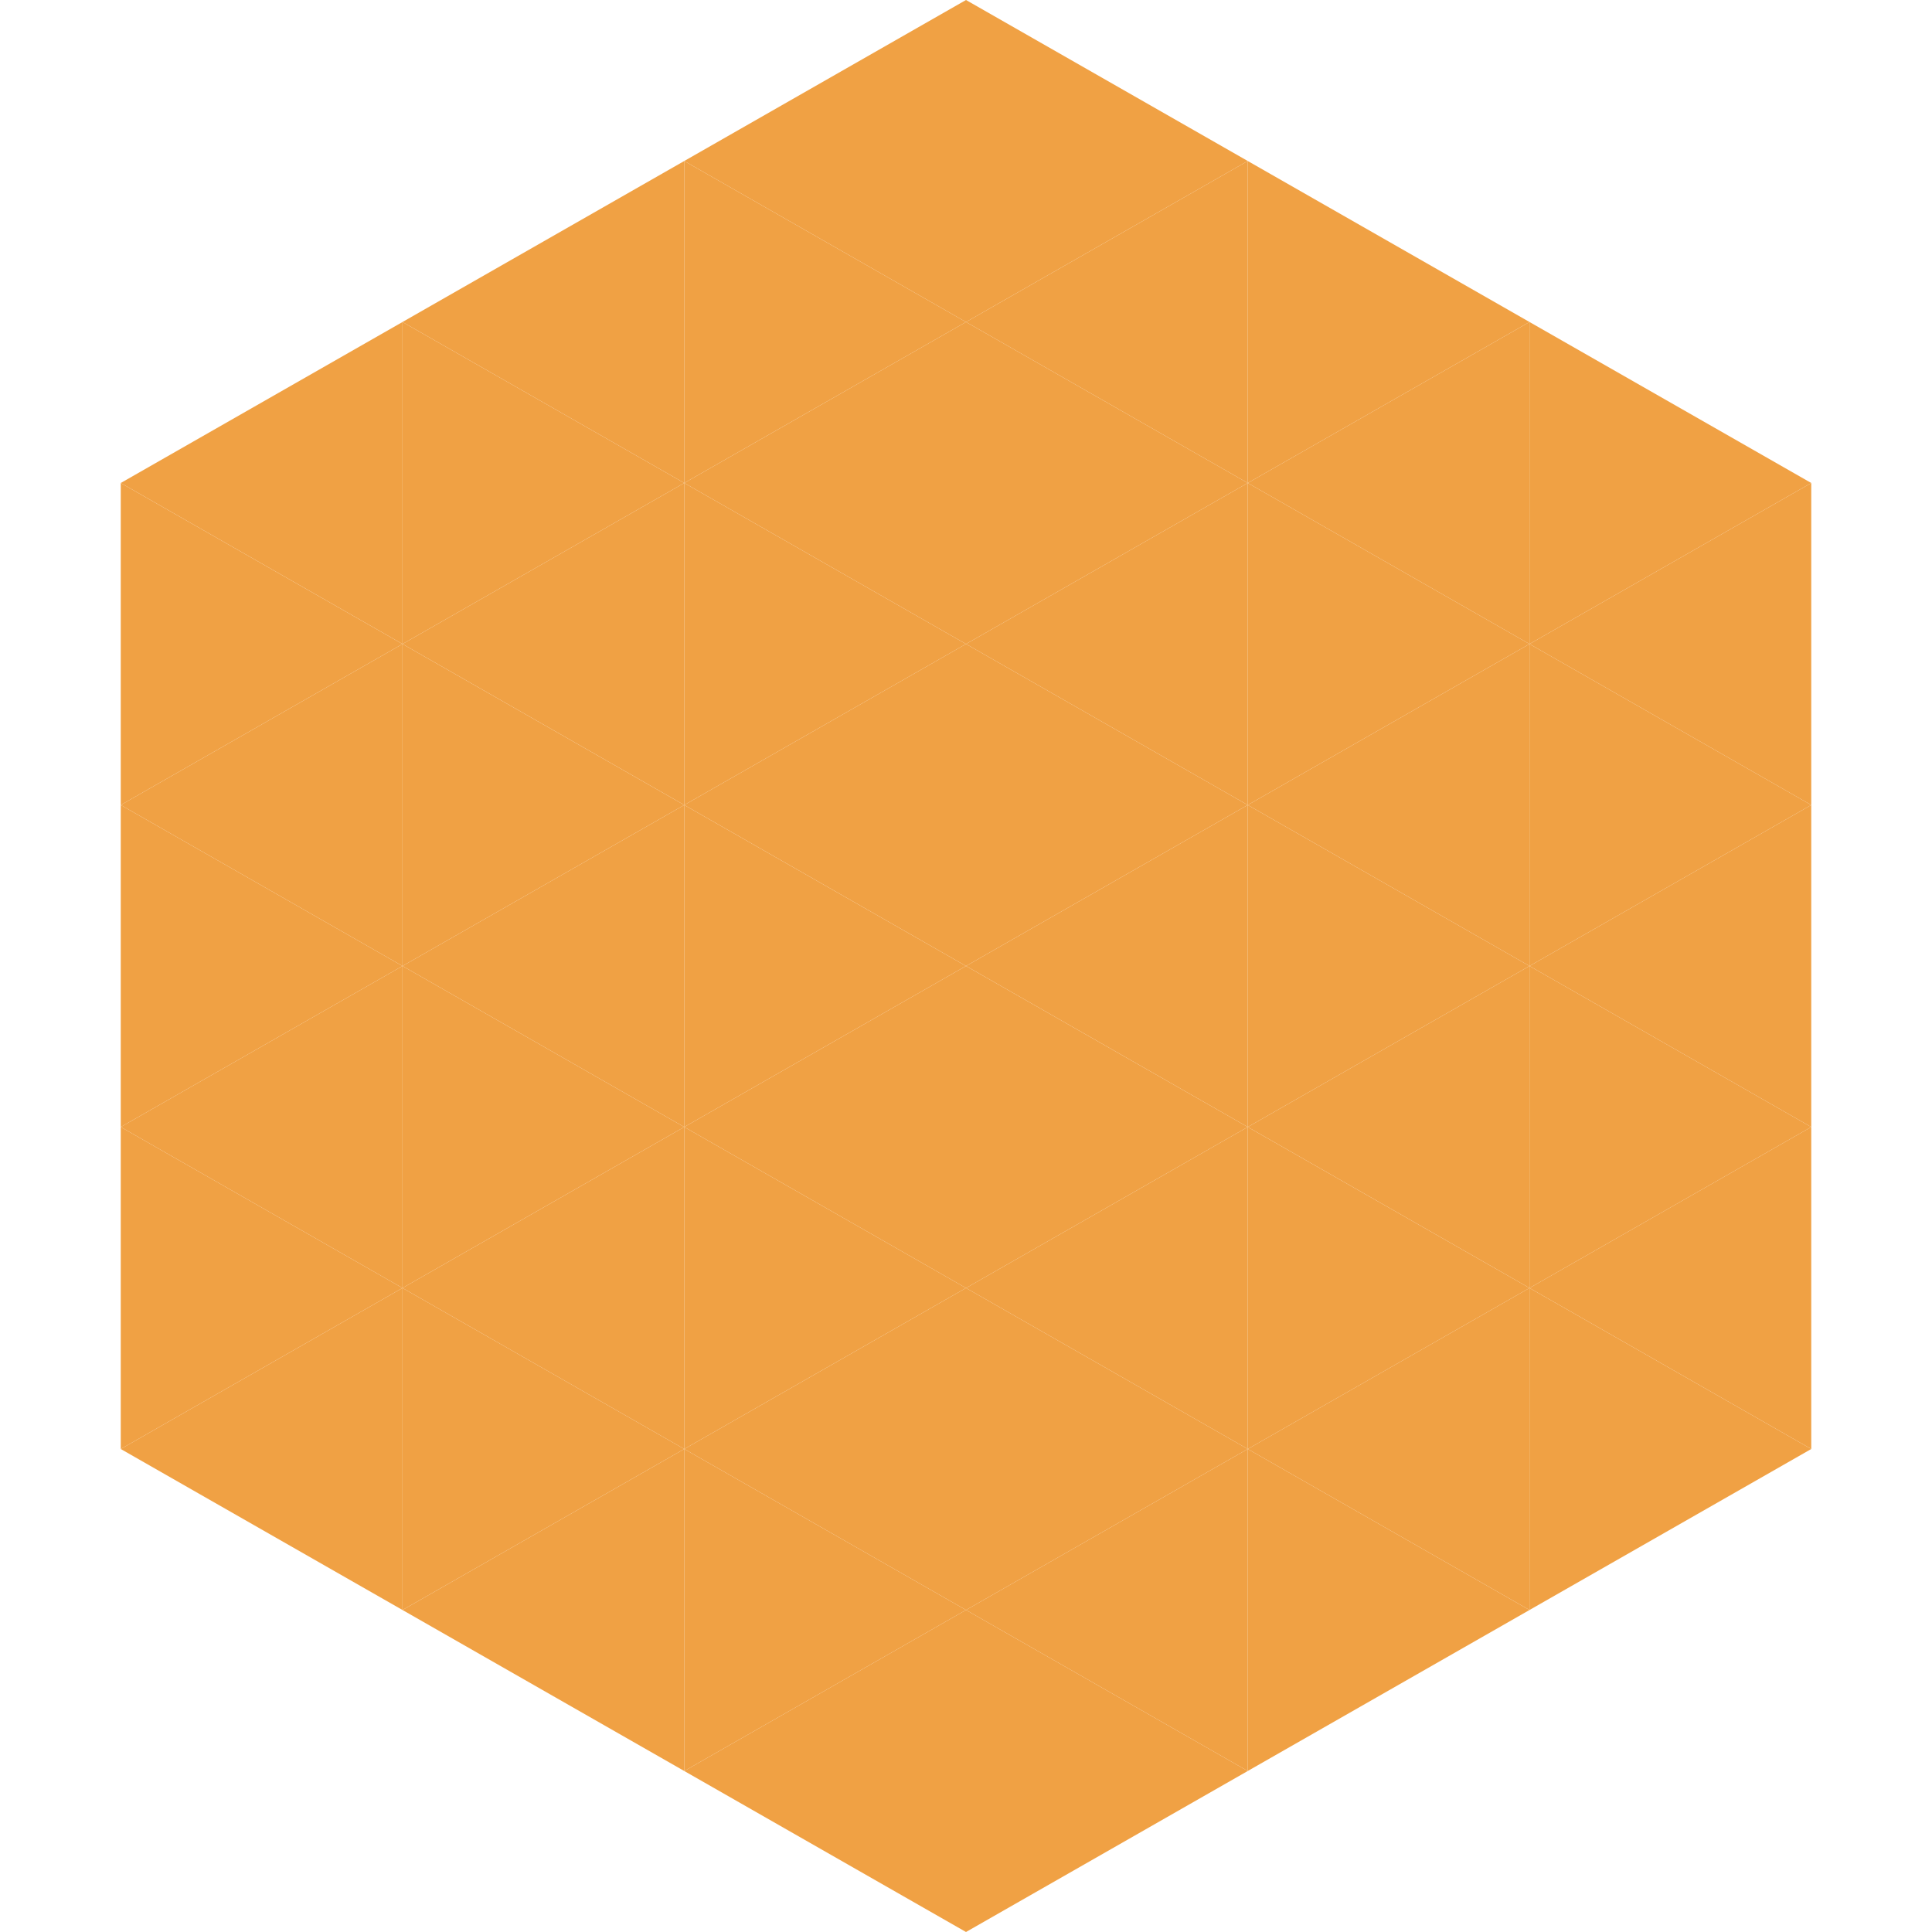 <?xml version="1.0"?>
<!-- Generated by SVGo -->
<svg width="240" height="240"
     xmlns="http://www.w3.org/2000/svg"
     xmlns:xlink="http://www.w3.org/1999/xlink">
<polygon points="50,40 15,60 50,80" style="fill:rgb(240,161,68)" />
<polygon points="190,40 225,60 190,80" style="fill:rgb(240,161,68)" />
<polygon points="15,60 50,80 15,100" style="fill:rgb(240,161,68)" />
<polygon points="225,60 190,80 225,100" style="fill:rgb(240,161,68)" />
<polygon points="50,80 15,100 50,120" style="fill:rgb(240,161,68)" />
<polygon points="190,80 225,100 190,120" style="fill:rgb(240,161,68)" />
<polygon points="15,100 50,120 15,140" style="fill:rgb(240,161,68)" />
<polygon points="225,100 190,120 225,140" style="fill:rgb(240,161,68)" />
<polygon points="50,120 15,140 50,160" style="fill:rgb(240,161,68)" />
<polygon points="190,120 225,140 190,160" style="fill:rgb(240,161,68)" />
<polygon points="15,140 50,160 15,180" style="fill:rgb(240,161,68)" />
<polygon points="225,140 190,160 225,180" style="fill:rgb(240,161,68)" />
<polygon points="50,160 15,180 50,200" style="fill:rgb(240,161,68)" />
<polygon points="190,160 225,180 190,200" style="fill:rgb(240,161,68)" />
<polygon points="15,180 50,200 15,220" style="fill:rgb(255,255,255); fill-opacity:0" />
<polygon points="225,180 190,200 225,220" style="fill:rgb(255,255,255); fill-opacity:0" />
<polygon points="50,0 85,20 50,40" style="fill:rgb(255,255,255); fill-opacity:0" />
<polygon points="190,0 155,20 190,40" style="fill:rgb(255,255,255); fill-opacity:0" />
<polygon points="85,20 50,40 85,60" style="fill:rgb(240,161,68)" />
<polygon points="155,20 190,40 155,60" style="fill:rgb(240,161,68)" />
<polygon points="50,40 85,60 50,80" style="fill:rgb(240,161,68)" />
<polygon points="190,40 155,60 190,80" style="fill:rgb(240,161,68)" />
<polygon points="85,60 50,80 85,100" style="fill:rgb(240,161,68)" />
<polygon points="155,60 190,80 155,100" style="fill:rgb(240,161,68)" />
<polygon points="50,80 85,100 50,120" style="fill:rgb(240,161,68)" />
<polygon points="190,80 155,100 190,120" style="fill:rgb(240,161,68)" />
<polygon points="85,100 50,120 85,140" style="fill:rgb(240,161,68)" />
<polygon points="155,100 190,120 155,140" style="fill:rgb(240,161,68)" />
<polygon points="50,120 85,140 50,160" style="fill:rgb(240,161,68)" />
<polygon points="190,120 155,140 190,160" style="fill:rgb(240,161,68)" />
<polygon points="85,140 50,160 85,180" style="fill:rgb(240,161,68)" />
<polygon points="155,140 190,160 155,180" style="fill:rgb(240,161,68)" />
<polygon points="50,160 85,180 50,200" style="fill:rgb(240,161,68)" />
<polygon points="190,160 155,180 190,200" style="fill:rgb(240,161,68)" />
<polygon points="85,180 50,200 85,220" style="fill:rgb(240,161,68)" />
<polygon points="155,180 190,200 155,220" style="fill:rgb(240,161,68)" />
<polygon points="120,0 85,20 120,40" style="fill:rgb(240,161,68)" />
<polygon points="120,0 155,20 120,40" style="fill:rgb(240,161,68)" />
<polygon points="85,20 120,40 85,60" style="fill:rgb(240,161,68)" />
<polygon points="155,20 120,40 155,60" style="fill:rgb(240,161,68)" />
<polygon points="120,40 85,60 120,80" style="fill:rgb(240,161,68)" />
<polygon points="120,40 155,60 120,80" style="fill:rgb(240,161,68)" />
<polygon points="85,60 120,80 85,100" style="fill:rgb(240,161,68)" />
<polygon points="155,60 120,80 155,100" style="fill:rgb(240,161,68)" />
<polygon points="120,80 85,100 120,120" style="fill:rgb(240,161,68)" />
<polygon points="120,80 155,100 120,120" style="fill:rgb(240,161,68)" />
<polygon points="85,100 120,120 85,140" style="fill:rgb(240,161,68)" />
<polygon points="155,100 120,120 155,140" style="fill:rgb(240,161,68)" />
<polygon points="120,120 85,140 120,160" style="fill:rgb(240,161,68)" />
<polygon points="120,120 155,140 120,160" style="fill:rgb(240,161,68)" />
<polygon points="85,140 120,160 85,180" style="fill:rgb(240,161,68)" />
<polygon points="155,140 120,160 155,180" style="fill:rgb(240,161,68)" />
<polygon points="120,160 85,180 120,200" style="fill:rgb(240,161,68)" />
<polygon points="120,160 155,180 120,200" style="fill:rgb(240,161,68)" />
<polygon points="85,180 120,200 85,220" style="fill:rgb(240,161,68)" />
<polygon points="155,180 120,200 155,220" style="fill:rgb(240,161,68)" />
<polygon points="120,200 85,220 120,240" style="fill:rgb(240,161,68)" />
<polygon points="120,200 155,220 120,240" style="fill:rgb(240,161,68)" />
<polygon points="85,220 120,240 85,260" style="fill:rgb(255,255,255); fill-opacity:0" />
<polygon points="155,220 120,240 155,260" style="fill:rgb(255,255,255); fill-opacity:0" />
</svg>
